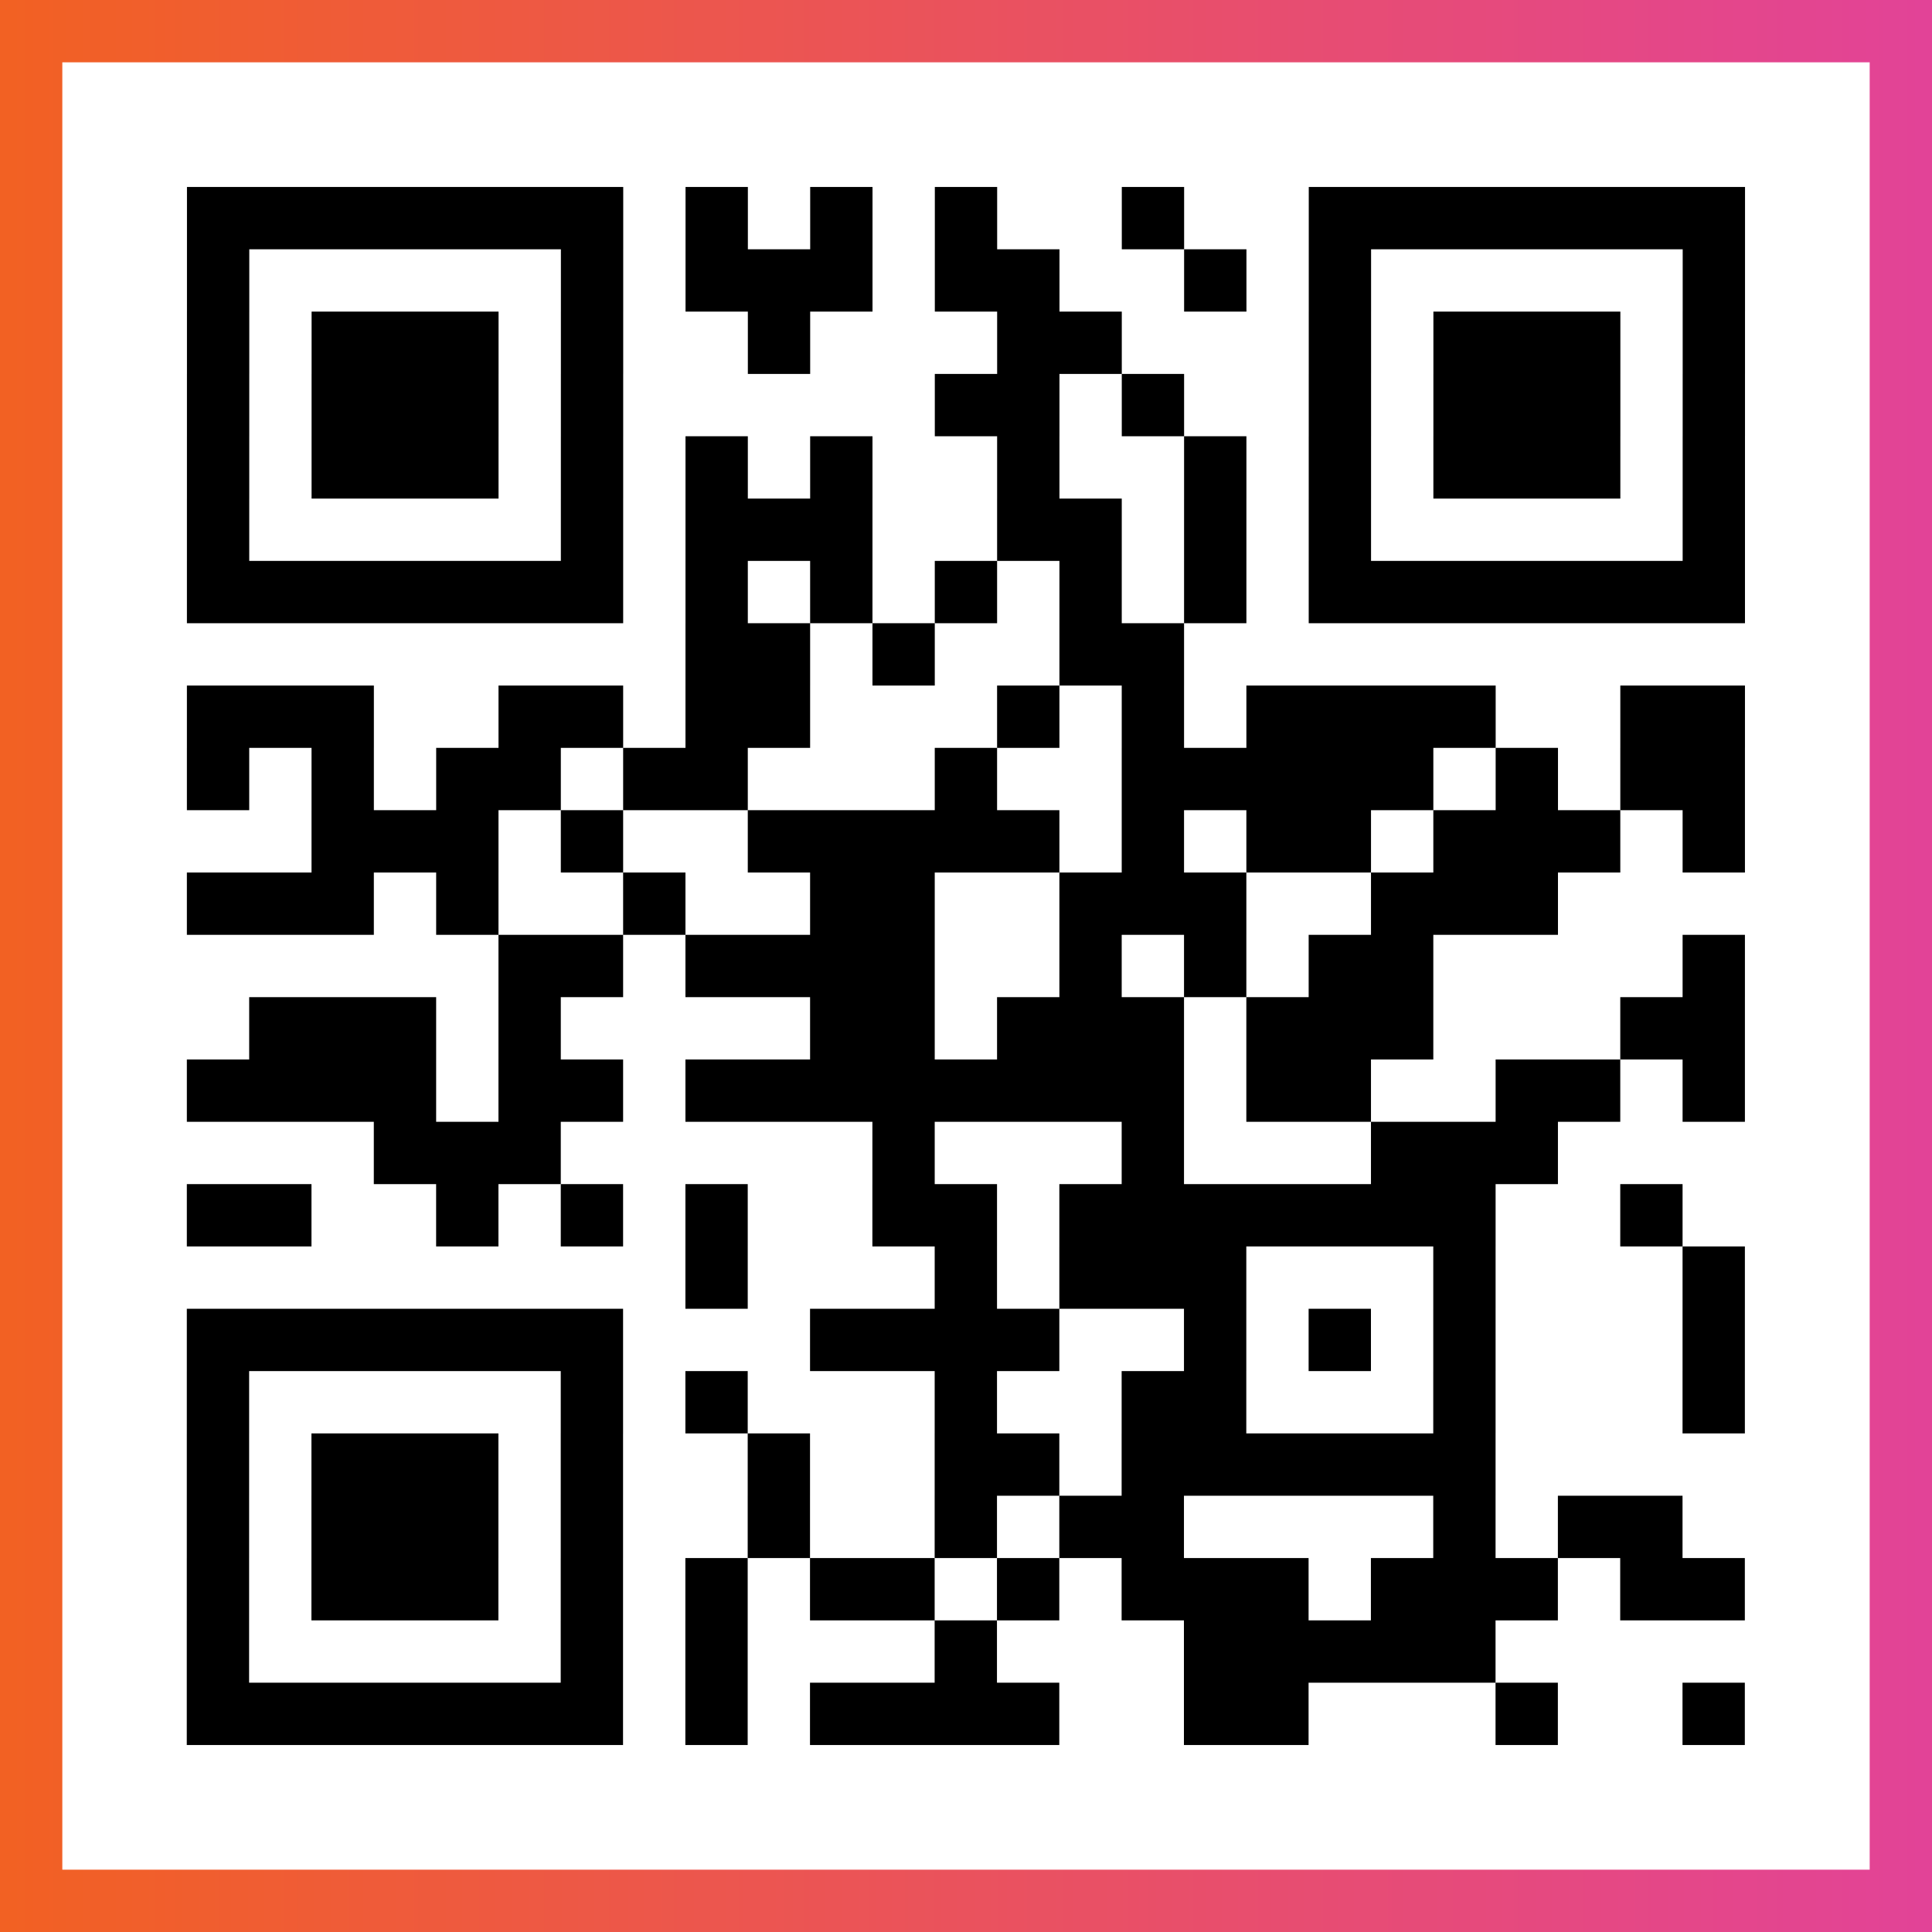 <?xml version="1.0" encoding="UTF-8"?>

<svg xmlns="http://www.w3.org/2000/svg" viewBox="-1 -1 31 31" width="93" height="93">
    <rect x="-1" y="-1" width="31" height="31" fill="#333333" stroke="none"/>
    <defs>
      <linearGradient id="primary">
        <stop class="start" offset="0%" stop-color="#f26122"/>
        <stop class="stop" offset="100%" stop-color="#e24398"/>
      </linearGradient>
    </defs>
    <rect x="-1" y="-1" width="31" height="31" fill="url(#primary)"/>
    <rect x="0" y="0" width="29" height="29" fill="#fff"/>
    <path stroke="#000" d="M2 2.5h7m1 0h1m1 0h1m1 0h1m2 0h1m2 0h7m-25 1h1m5 0h1m1 0h3m1 0h2m2 0h1m1 0h1m5 0h1m-25 1h1m1 0h3m1 0h1m2 0h1m3 0h2m3 0h1m1 0h3m1 0h1m-25 1h1m1 0h3m1 0h1m5 0h2m1 0h1m2 0h1m1 0h3m1 0h1m-25 1h1m1 0h3m1 0h1m1 0h1m1 0h1m2 0h1m2 0h1m1 0h1m1 0h3m1 0h1m-25 1h1m5 0h1m1 0h3m2 0h2m1 0h1m1 0h1m5 0h1m-25 1h7m1 0h1m1 0h1m1 0h1m1 0h1m1 0h1m1 0h7m-17 1h2m1 0h1m2 0h2m-16 1h3m2 0h2m1 0h2m3 0h1m1 0h1m1 0h4m2 0h2m-25 1h1m1 0h1m1 0h2m1 0h2m3 0h1m2 0h5m1 0h1m1 0h2m-23 1h3m1 0h1m2 0h5m1 0h1m1 0h2m1 0h3m1 0h1m-25 1h3m1 0h1m2 0h1m2 0h2m2 0h3m2 0h3m-17 1h2m1 0h4m2 0h1m1 0h1m1 0h2m4 0h1m-24 1h3m1 0h1m4 0h2m1 0h3m1 0h3m3 0h2m-25 1h4m1 0h2m1 0h8m1 0h2m2 0h2m1 0h1m-22 1h3m5 0h1m3 0h1m3 0h3m-22 1h2m2 0h1m1 0h1m1 0h1m2 0h2m1 0h7m2 0h1m-16 1h1m3 0h1m1 0h3m3 0h1m3 0h1m-25 1h7m3 0h4m2 0h1m1 0h1m1 0h1m3 0h1m-25 1h1m5 0h1m1 0h1m3 0h1m2 0h2m3 0h1m3 0h1m-25 1h1m1 0h3m1 0h1m2 0h1m2 0h2m1 0h6m-21 1h1m1 0h3m1 0h1m2 0h1m2 0h1m1 0h2m4 0h1m1 0h2m-24 1h1m1 0h3m1 0h1m1 0h1m1 0h2m1 0h1m1 0h3m1 0h3m1 0h2m-25 1h1m5 0h1m1 0h1m3 0h1m3 0h5m-21 1h7m1 0h1m1 0h4m2 0h2m3 0h1m2 0h1" />
</svg>

